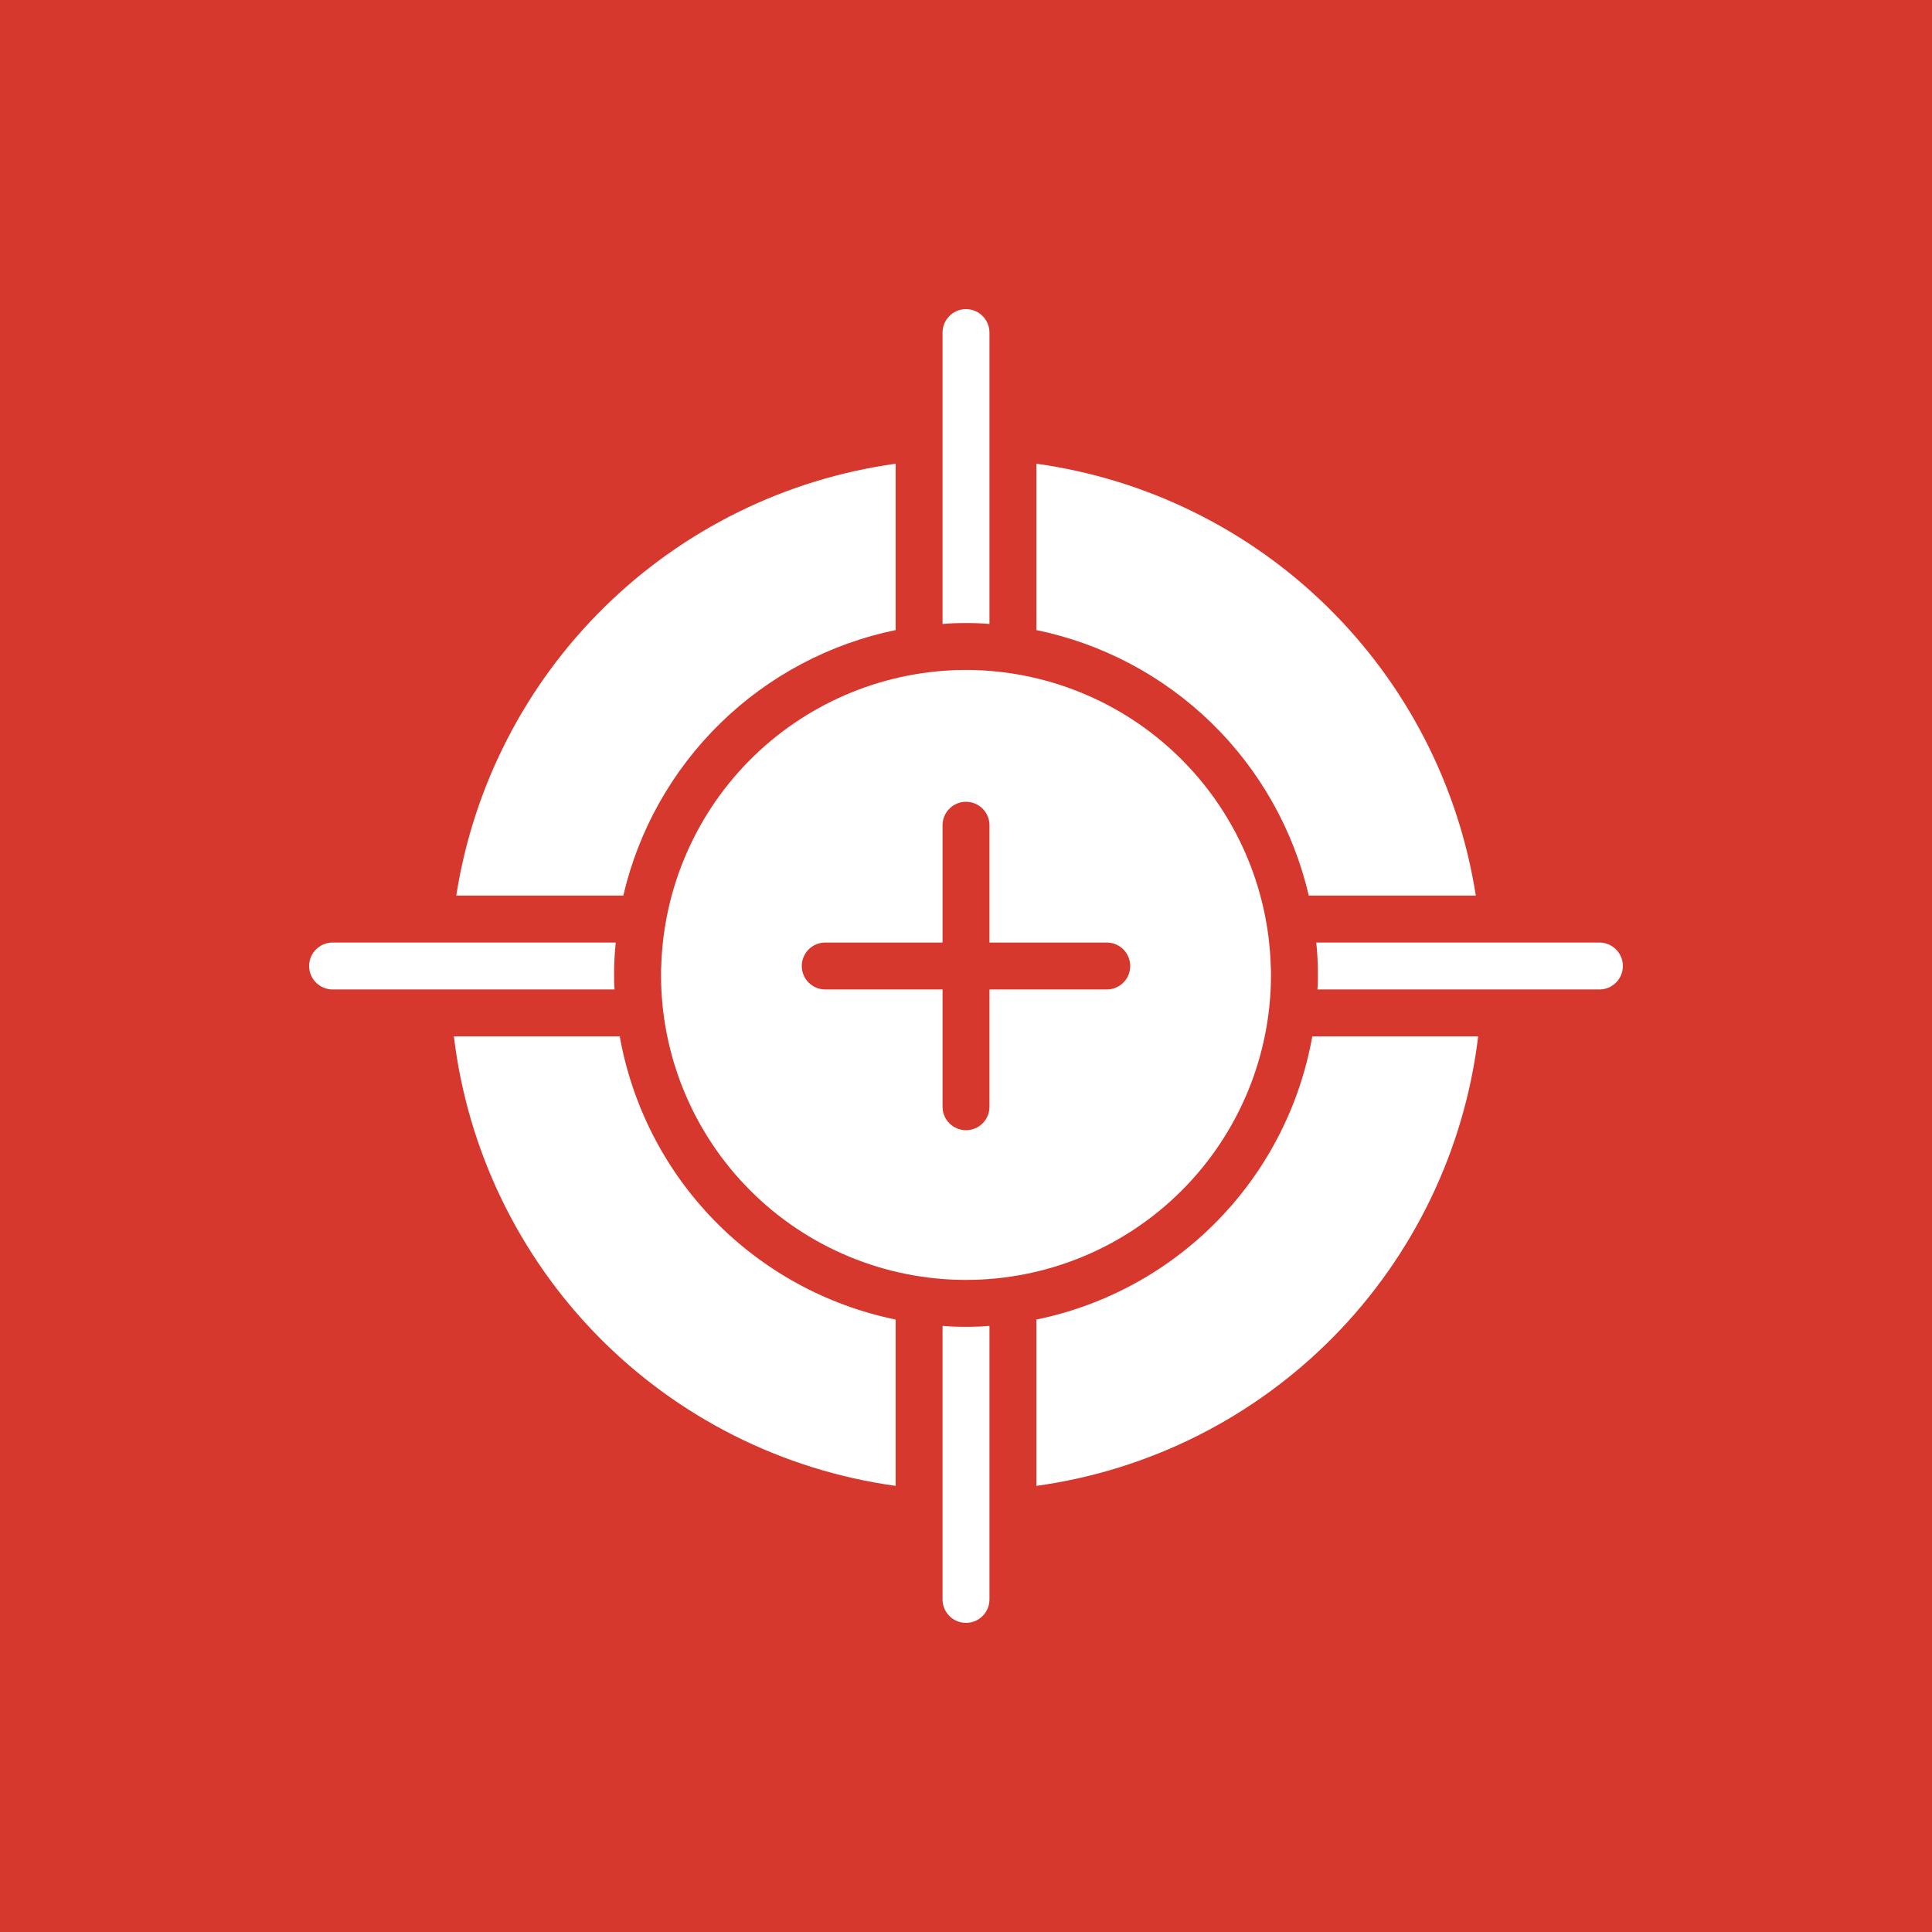 <?xml version="1.0" encoding="UTF-8"?> <svg xmlns="http://www.w3.org/2000/svg" width="50" height="50" viewBox="0 0 50 50" fill="none"><rect width="50" height="50" fill="#D6382E"></rect><path d="M24.393 34.314V41.393C24.393 41.554 24.457 41.708 24.571 41.822C24.684 41.936 24.839 42 25 42C25.161 42 25.316 41.936 25.429 41.822C25.543 41.708 25.607 41.554 25.607 41.393V34.314C25.407 34.332 25.206 34.338 25 34.338C24.794 34.338 24.593 34.332 24.393 34.314ZM25.607 16.148V8.607C25.607 8.446 25.543 8.292 25.429 8.178C25.316 8.064 25.161 8 25 8C24.839 8 24.684 8.064 24.571 8.178C24.457 8.292 24.393 8.446 24.393 8.607V16.148C24.593 16.13 24.794 16.124 25 16.124C25.206 16.124 25.407 16.13 25.607 16.148ZM15.893 25.231C15.892 24.951 15.906 24.671 15.935 24.393H8.607C8.446 24.393 8.292 24.457 8.178 24.571C8.064 24.684 8 24.839 8 25C8 25.161 8.064 25.316 8.178 25.429C8.292 25.543 8.446 25.607 8.607 25.607H15.905C15.893 25.486 15.893 25.358 15.893 25.231ZM41.393 24.393H34.065C34.094 24.671 34.108 24.951 34.107 25.231C34.107 25.358 34.107 25.486 34.095 25.607H41.393C41.554 25.607 41.708 25.543 41.822 25.429C41.936 25.316 42 25.161 42 25C42 24.839 41.936 24.684 41.822 24.571C41.708 24.457 41.554 24.393 41.393 24.393ZM16.039 26.821H11.746C12.099 29.751 13.412 32.481 15.48 34.586C17.549 36.69 20.256 38.05 23.179 38.454V34.15C21.392 33.783 19.756 32.889 18.483 31.582C17.21 30.276 16.359 28.617 16.039 26.821Z" fill="white"></path><path d="M25 17.338C22.948 17.341 20.977 18.142 19.505 19.572C18.033 21.002 17.175 22.949 17.113 25C17.107 25.079 17.107 25.152 17.107 25.231C17.107 27.324 17.939 29.332 19.419 30.812C20.899 32.292 22.907 33.124 25 33.124C27.094 33.124 29.101 32.292 30.581 30.812C32.062 29.332 32.893 27.324 32.893 25.231C32.893 25.152 32.893 25.079 32.887 25C32.825 22.949 31.967 21.002 30.495 19.572C29.023 18.142 27.053 17.341 25 17.338ZM28.643 25.607H25.607V28.643C25.607 28.804 25.544 28.958 25.43 29.072C25.316 29.186 25.161 29.25 25 29.25C24.839 29.25 24.685 29.186 24.571 29.072C24.457 28.958 24.393 28.804 24.393 28.643V25.607H21.357C21.196 25.607 21.042 25.543 20.928 25.429C20.814 25.316 20.75 25.161 20.75 25C20.75 24.839 20.814 24.685 20.928 24.571C21.042 24.457 21.196 24.393 21.357 24.393H24.393V21.357C24.393 21.196 24.457 21.042 24.571 20.928C24.685 20.814 24.839 20.75 25 20.75C25.161 20.75 25.316 20.814 25.43 20.928C25.544 21.042 25.607 21.196 25.607 21.357V24.393H28.643C28.804 24.393 28.959 24.457 29.073 24.571C29.186 24.685 29.25 24.839 29.25 25C29.25 25.161 29.186 25.316 29.073 25.429C28.959 25.543 28.804 25.607 28.643 25.607Z" fill="white"></path><path d="M26.822 34.15V38.454C29.745 38.05 32.452 36.69 34.52 34.586C36.589 32.481 37.902 29.751 38.255 26.821H33.962C33.642 28.617 32.791 30.276 31.518 31.582C30.245 32.889 28.609 33.783 26.822 34.15ZM33.871 23.178H38.194C37.75 20.341 36.405 17.722 34.357 15.709C32.309 13.696 29.667 12.396 26.822 12.001V16.306C28.531 16.658 30.103 17.492 31.353 18.71C32.602 19.928 33.476 21.479 33.871 23.178ZM23.179 16.306V12.001C20.335 12.396 17.693 13.696 15.645 15.709C13.597 17.722 12.251 20.341 11.808 23.178H16.131C16.526 21.479 17.4 19.928 18.649 18.71C19.898 17.492 21.471 16.658 23.179 16.306Z" fill="white"></path></svg> 
